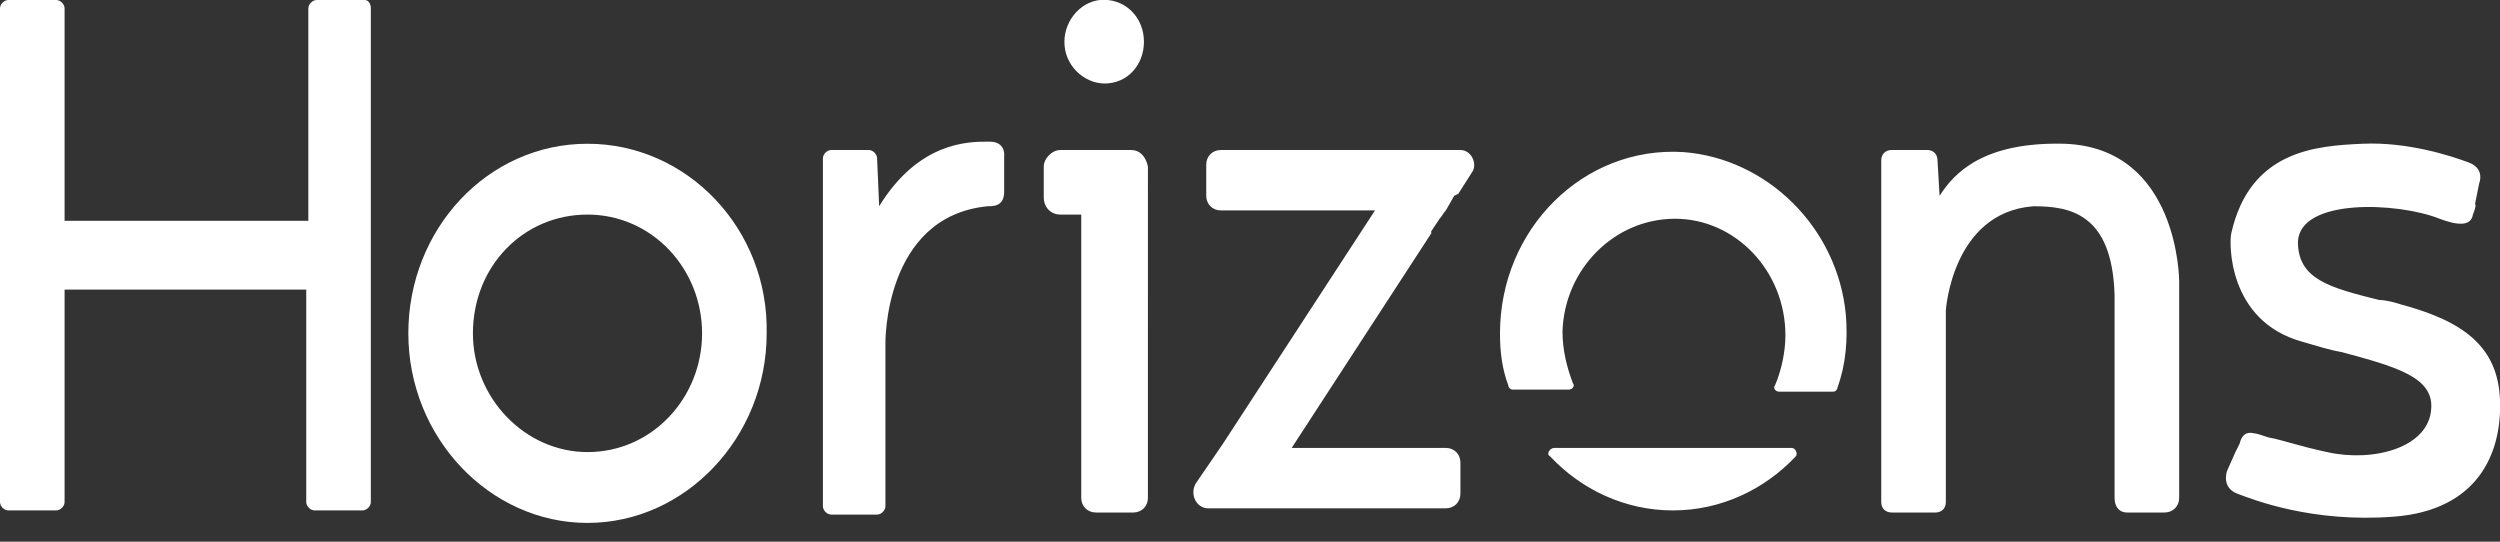 <svg xmlns="http://www.w3.org/2000/svg" width="120" height="26" fill="none"><rect width="100%" height="100%" fill="#333333" stroke="none"/><g fill="#fff" clip-path="url(#a)"><path d="M17.5 0h-2.3c-.2 0-.4.2-.4.4v10.2H3.1V.4c0-.2-.2-.4-.4-.4H.4C.2 0 0 .2 0 .4v23.7c0 .2.2.4.4.4h2.3c.2 0 .4-.2.4-.4V13.9h11.6v10.2c0 .2.2.4.4.4h2.3c.2 0 .4-.2.4-.4V.4c0-.2-.1-.4-.3-.4z"/><path fill-rule="evenodd" d="M28.2 6.9c-4.8 0-8.6 4.1-8.6 9.1s3.9 9.1 8.6 9.1c4.7 0 8.6-4.1 8.6-9.1.1-5-3.8-9.1-8.6-9.1zm0 14.8c-3 0-5.5-2.6-5.5-5.7 0-3.2 2.4-5.7 5.5-5.7s5.5 2.6 5.5 5.7-2.4 5.7-5.5 5.7z" clip-rule="evenodd"/><path d="M47.4 6.8h.1c.8 0 .7.7.7.7v1.7c0 .7-.5.7-.8.7-5 .5-4.9 6.6-4.9 6.6v7.8c0 .2-.2.4-.4.4h-2.2c-.2 0-.4-.2-.4-.4V7.6c0-.2.2-.4.4-.4h1.8c.2 0 .4.2.4.4l.1 2.3c1.9-3.1 4.3-3.1 5.2-3.1zm6.9.4h-3.4c-.4 0-.8.4-.8.8v1.5c0 .4.3.8.8.8h1v13.6c0 .4.3.7.7.7h1.8c.4 0 .7-.3.7-.7V8c-.1-.5-.4-.8-.8-.8zm.6-5.4c.1 1.1-.6 2.1-1.7 2.2-1 .1-2-.7-2.1-1.8-.1-1.1.7-2.1 1.7-2.2 1.1-.1 2 .7 2.1 1.8zm15.2 5.4H58.6c-.4 0-.7.3-.7.7v1.5c0 .4.3.7.7.7H66l-7.3 11.2-1.3 1.9c-.3.5 0 1.2.6 1.2h11.4c.4 0 .7-.3.7-.7v-1.5c0-.4-.3-.7-.7-.7H62l6.7-10.3v-.1l.4-.6c.1-.1.2-.3.3-.4l.4-.7.2-.1.7-1.1c.2-.4-.1-1-.6-1zm23 2.2c.7-1.1 2.1-2.6 6-2.5 5.5.2 5.5 6.6 5.5 6.6v10.4c0 .4-.3.7-.7.7h-1.8c-.4 0-.6-.3-.6-.7v-9.7c-.1-4-2.2-4.3-3.9-4.3-3.9.3-4.2 5-4.2 5v9.2c0 .3-.2.5-.5.5h-2.1c-.3 0-.5-.2-.5-.5V7.7c0-.3.2-.5.5-.5h1.7c.3 0 .5.2.5.5l.1 1.7zm26.9 9.8c-.1-2.6-1.8-3.8-4.8-4.6-.3-.1-.7-.2-1-.2-2.4-.6-3.9-1-3.9-2.8.1-2.1 4.8-1.9 6.8-1.1.8.3 1.5.4 1.6-.2.2-.5.1-.5.1-.5l.2-1s.3-.7-.5-1c-.8-.3-2.9-1-5.1-.9-2.2.1-5.4.3-6.3 4.3-.1.4-.2 4.2 3.4 5.2.7.2 1.3.4 1.9.5 2.6.7 4.4 1.2 4.3 2.7-.1 1.9-2.8 2.6-5 2.1-1.4-.3-2.2-.6-2.8-.7-.3-.1-.6-.2-.7-.2-.4-.1-.6.1-.7.5l-.2.4-.4.9s-.3.8.5 1.1c.8.3 3.6 1.4 7.5 1.1 4-.3 5.2-3 5.1-5.6zm-45.4 2.3H86c.2 0 .3.3.2.4-1.5 1.6-3.6 2.6-5.9 2.6-2.3 0-4.4-1-5.9-2.6-.2-.1 0-.4.2-.4zm14-6.4c-.4-4.2-3.8-7.5-7.8-7.8C76 7 72 11 72 16c0 .9.1 1.7.4 2.5 0 .1.1.2.2.2h2.7c.2 0 .3-.2.2-.3-.3-.8-.5-1.6-.5-2.5.1-3 2.5-5.4 5.4-5.4 2.9 0 5.3 2.5 5.3 5.6 0 .8-.2 1.7-.5 2.4-.1.1 0 .3.2.3H88c.1 0 .2-.1.2-.2.4-1.1.5-2.3.4-3.5z"/></g><defs><clipPath id="a"><path fill="#fff" d="M0 0h120v26H0z"/></clipPath></defs></svg>